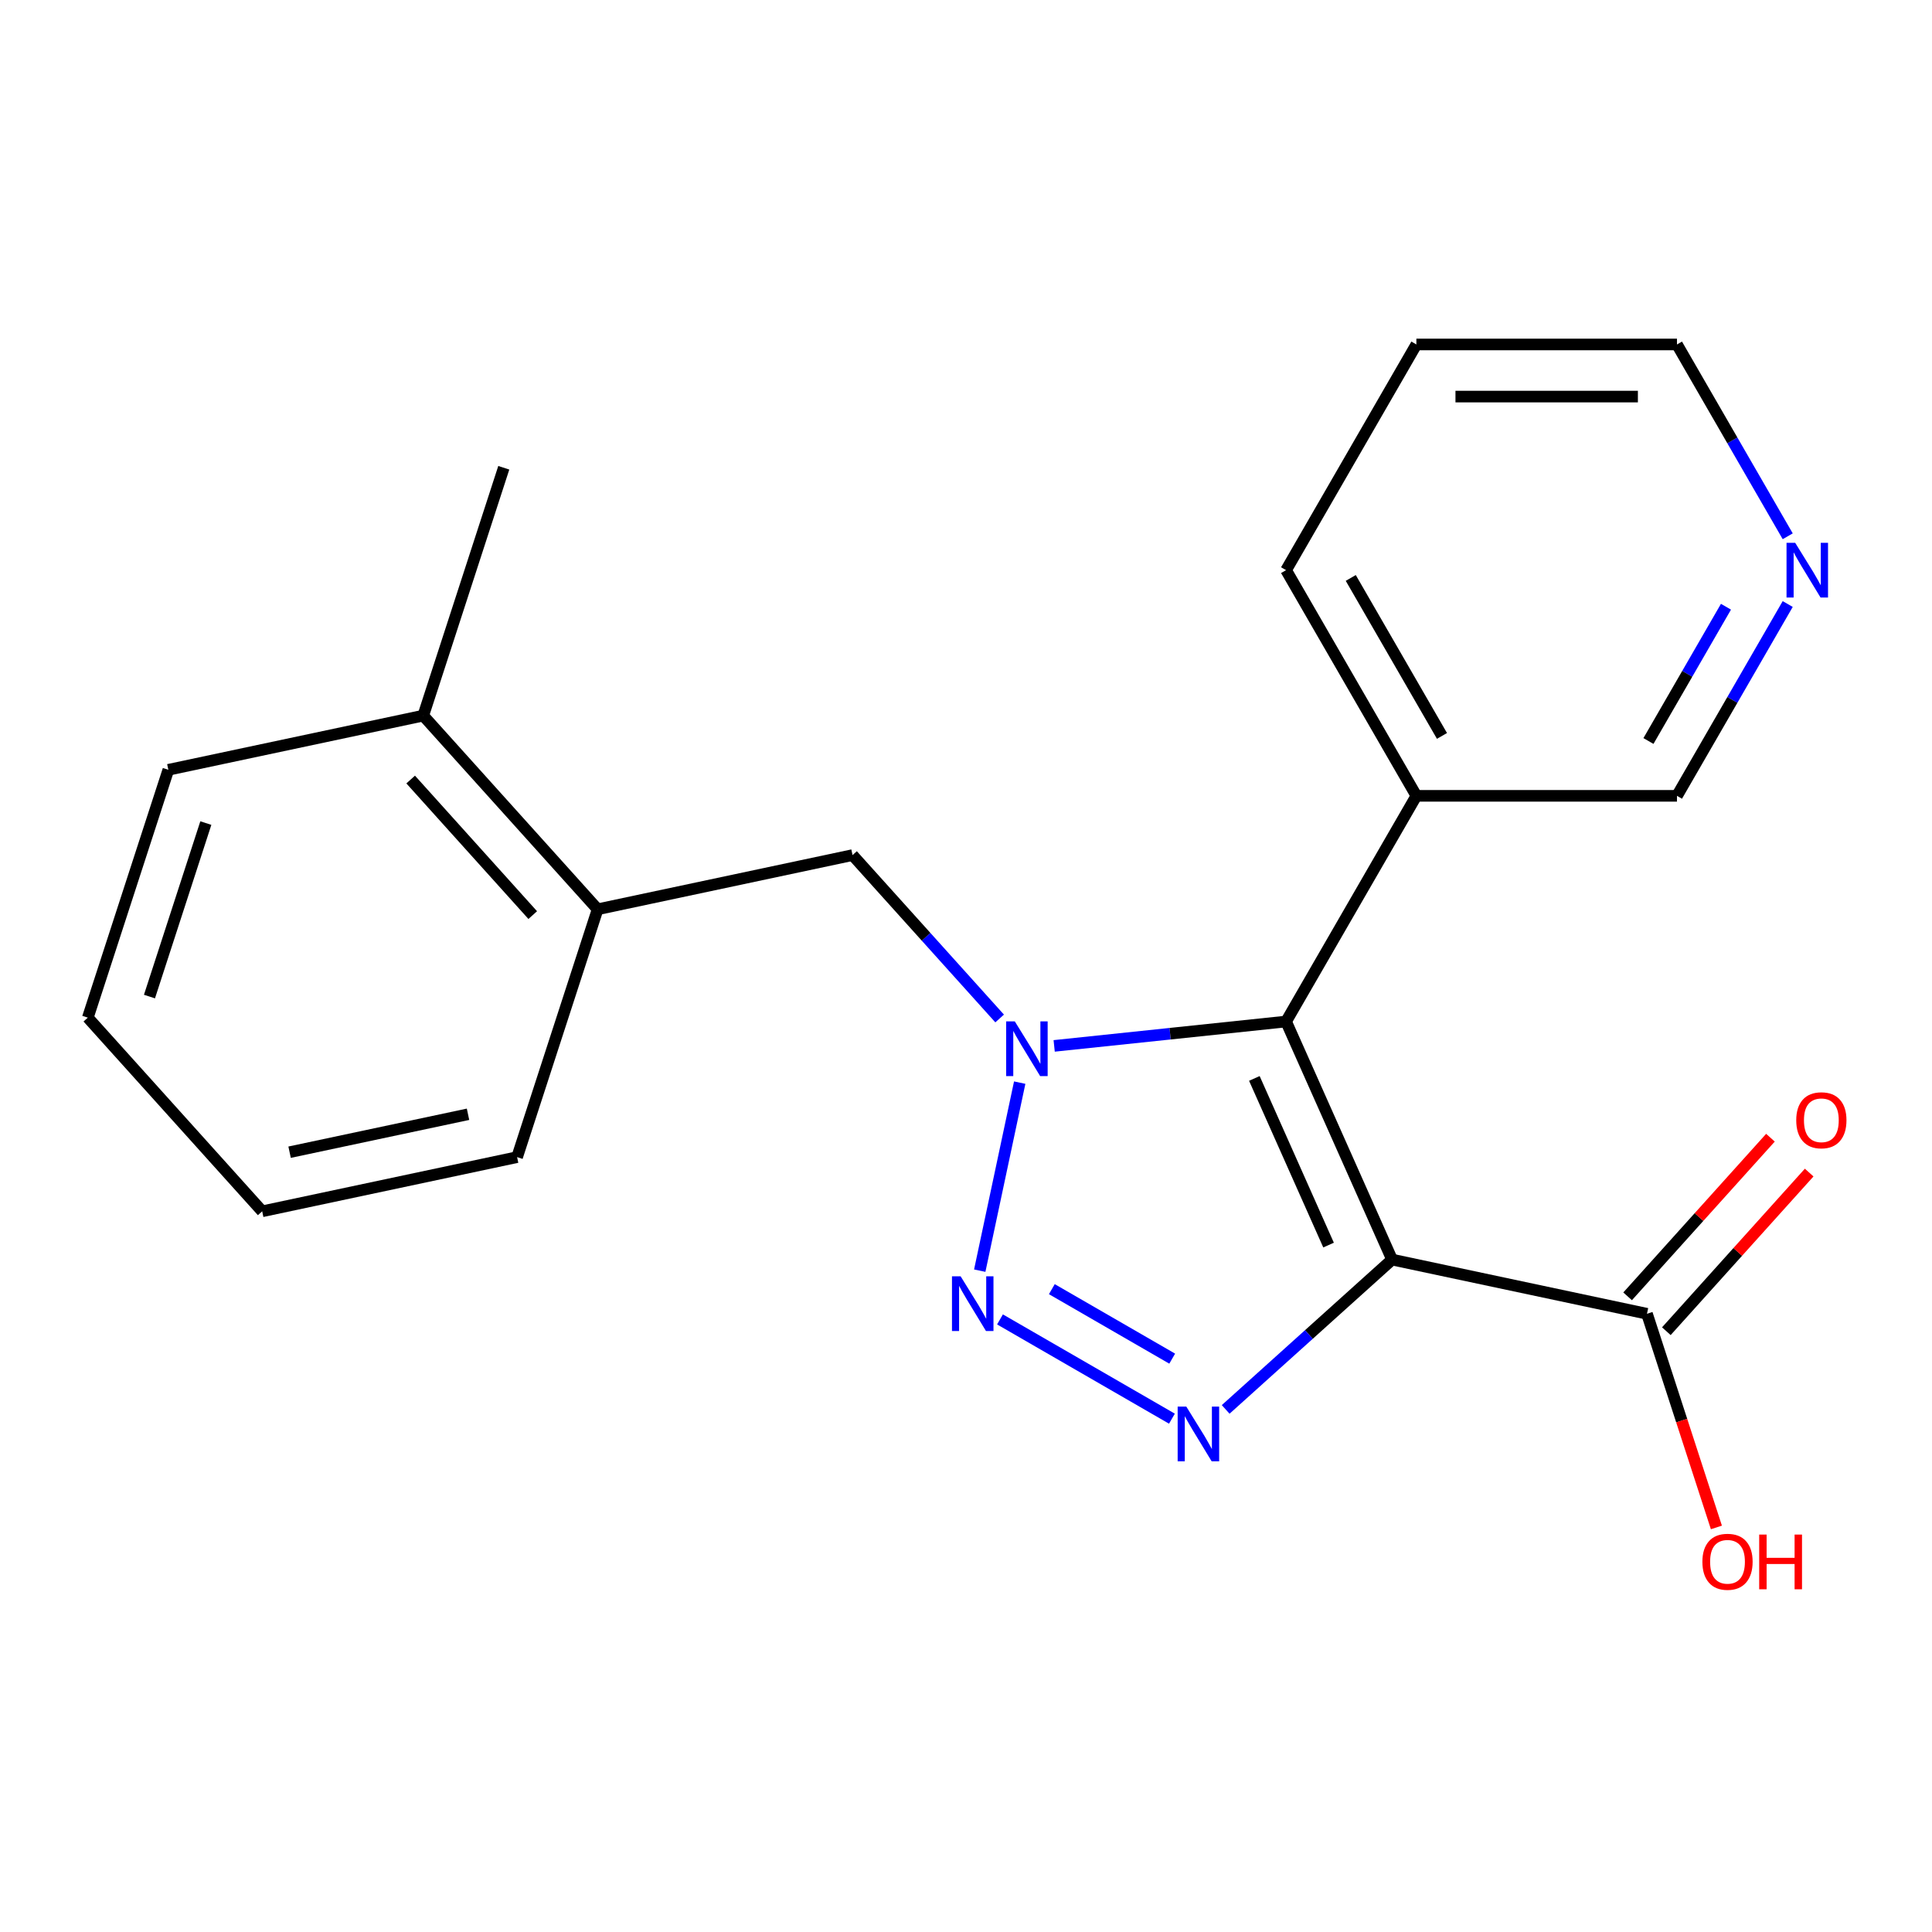 <?xml version='1.0' encoding='iso-8859-1'?>
<svg version='1.1' baseProfile='full'
              xmlns='http://www.w3.org/2000/svg'
                      xmlns:rdkit='http://www.rdkit.org/xml'
                      xmlns:xlink='http://www.w3.org/1999/xlink'
                  xml:space='preserve'
width='1000px' height='1000px' viewBox='0 0 1000 1000'>
<!-- END OF HEADER -->
<rect style='opacity:1.0;fill:#FFFFFF;stroke:none' width='1000' height='1000' x='0' y='0'> </rect>
<path class='bond-1' d='M 720.535,651.962 L 665.672,528.737' style='fill:none;fill-rule:evenodd;stroke:#000000;stroke-width:6px;stroke-linecap:butt;stroke-linejoin:miter;stroke-opacity:1' />
<path class='bond-1' d='M 687.661,644.451 L 649.257,558.194' style='fill:none;fill-rule:evenodd;stroke:#000000;stroke-width:6px;stroke-linecap:butt;stroke-linejoin:miter;stroke-opacity:1' />
<path class='bond-3' d='M 720.535,651.962 L 677.471,690.736' style='fill:none;fill-rule:evenodd;stroke:#000000;stroke-width:6px;stroke-linecap:butt;stroke-linejoin:miter;stroke-opacity:1' />
<path class='bond-3' d='M 677.471,690.736 L 634.407,729.511' style='fill:none;fill-rule:evenodd;stroke:#0000FF;stroke-width:6px;stroke-linecap:butt;stroke-linejoin:miter;stroke-opacity:1' />
<path class='bond-4' d='M 720.535,651.962 L 852.473,680.006' style='fill:none;fill-rule:evenodd;stroke:#000000;stroke-width:6px;stroke-linecap:butt;stroke-linejoin:miter;stroke-opacity:1' />
<path class='bond-0' d='M 545.637,541.354 L 605.655,535.046' style='fill:none;fill-rule:evenodd;stroke:#0000FF;stroke-width:6px;stroke-linecap:butt;stroke-linejoin:miter;stroke-opacity:1' />
<path class='bond-0' d='M 605.655,535.046 L 665.672,528.737' style='fill:none;fill-rule:evenodd;stroke:#000000;stroke-width:6px;stroke-linecap:butt;stroke-linejoin:miter;stroke-opacity:1' />
<path class='bond-5' d='M 517.413,527.164 L 479.341,484.88' style='fill:none;fill-rule:evenodd;stroke:#0000FF;stroke-width:6px;stroke-linecap:butt;stroke-linejoin:miter;stroke-opacity:1' />
<path class='bond-5' d='M 479.341,484.88 L 441.269,442.597' style='fill:none;fill-rule:evenodd;stroke:#000000;stroke-width:6px;stroke-linecap:butt;stroke-linejoin:miter;stroke-opacity:1' />
<path class='bond-21' d='M 527.799,560.369 L 507.112,657.691' style='fill:none;fill-rule:evenodd;stroke:#0000FF;stroke-width:6px;stroke-linecap:butt;stroke-linejoin:miter;stroke-opacity:1' />
<path class='bond-6' d='M 665.672,528.737 L 733.115,411.923' style='fill:none;fill-rule:evenodd;stroke:#000000;stroke-width:6px;stroke-linecap:butt;stroke-linejoin:miter;stroke-opacity:1' />
<path class='bond-2' d='M 517.593,682.923 L 606.591,734.305' style='fill:none;fill-rule:evenodd;stroke:#0000FF;stroke-width:6px;stroke-linecap:butt;stroke-linejoin:miter;stroke-opacity:1' />
<path class='bond-2' d='M 544.431,667.267 L 606.729,703.235' style='fill:none;fill-rule:evenodd;stroke:#0000FF;stroke-width:6px;stroke-linecap:butt;stroke-linejoin:miter;stroke-opacity:1' />
<path class='bond-8' d='M 862.497,689.032 L 899.462,647.978' style='fill:none;fill-rule:evenodd;stroke:#000000;stroke-width:6px;stroke-linecap:butt;stroke-linejoin:miter;stroke-opacity:1' />
<path class='bond-8' d='M 899.462,647.978 L 936.427,606.924' style='fill:none;fill-rule:evenodd;stroke:#FF0000;stroke-width:6px;stroke-linecap:butt;stroke-linejoin:miter;stroke-opacity:1' />
<path class='bond-8' d='M 842.449,670.98 L 879.414,629.927' style='fill:none;fill-rule:evenodd;stroke:#000000;stroke-width:6px;stroke-linecap:butt;stroke-linejoin:miter;stroke-opacity:1' />
<path class='bond-8' d='M 879.414,629.927 L 916.379,588.873' style='fill:none;fill-rule:evenodd;stroke:#FF0000;stroke-width:6px;stroke-linecap:butt;stroke-linejoin:miter;stroke-opacity:1' />
<path class='bond-11' d='M 852.473,680.006 L 870.44,735.302' style='fill:none;fill-rule:evenodd;stroke:#000000;stroke-width:6px;stroke-linecap:butt;stroke-linejoin:miter;stroke-opacity:1' />
<path class='bond-11' d='M 870.44,735.302 L 888.407,790.598' style='fill:none;fill-rule:evenodd;stroke:#FF0000;stroke-width:6px;stroke-linecap:butt;stroke-linejoin:miter;stroke-opacity:1' />
<path class='bond-7' d='M 441.269,442.597 L 309.331,470.642' style='fill:none;fill-rule:evenodd;stroke:#000000;stroke-width:6px;stroke-linecap:butt;stroke-linejoin:miter;stroke-opacity:1' />
<path class='bond-12' d='M 733.115,411.923 L 868.001,411.923' style='fill:none;fill-rule:evenodd;stroke:#000000;stroke-width:6px;stroke-linecap:butt;stroke-linejoin:miter;stroke-opacity:1' />
<path class='bond-13' d='M 733.115,411.923 L 665.672,295.109' style='fill:none;fill-rule:evenodd;stroke:#000000;stroke-width:6px;stroke-linecap:butt;stroke-linejoin:miter;stroke-opacity:1' />
<path class='bond-13' d='M 746.361,380.912 L 699.151,299.142' style='fill:none;fill-rule:evenodd;stroke:#000000;stroke-width:6px;stroke-linecap:butt;stroke-linejoin:miter;stroke-opacity:1' />
<path class='bond-10' d='M 309.331,470.642 L 219.075,370.402' style='fill:none;fill-rule:evenodd;stroke:#000000;stroke-width:6px;stroke-linecap:butt;stroke-linejoin:miter;stroke-opacity:1' />
<path class='bond-10' d='M 275.744,473.657 L 212.565,403.489' style='fill:none;fill-rule:evenodd;stroke:#000000;stroke-width:6px;stroke-linecap:butt;stroke-linejoin:miter;stroke-opacity:1' />
<path class='bond-14' d='M 309.331,470.642 L 267.649,598.926' style='fill:none;fill-rule:evenodd;stroke:#000000;stroke-width:6px;stroke-linecap:butt;stroke-linejoin:miter;stroke-opacity:1' />
<path class='bond-9' d='M 925.321,312.641 L 896.661,362.282' style='fill:none;fill-rule:evenodd;stroke:#0000FF;stroke-width:6px;stroke-linecap:butt;stroke-linejoin:miter;stroke-opacity:1' />
<path class='bond-9' d='M 896.661,362.282 L 868.001,411.923' style='fill:none;fill-rule:evenodd;stroke:#000000;stroke-width:6px;stroke-linecap:butt;stroke-linejoin:miter;stroke-opacity:1' />
<path class='bond-9' d='M 893.36,314.044 L 873.298,348.793' style='fill:none;fill-rule:evenodd;stroke:#0000FF;stroke-width:6px;stroke-linecap:butt;stroke-linejoin:miter;stroke-opacity:1' />
<path class='bond-9' d='M 873.298,348.793 L 853.236,383.542' style='fill:none;fill-rule:evenodd;stroke:#000000;stroke-width:6px;stroke-linecap:butt;stroke-linejoin:miter;stroke-opacity:1' />
<path class='bond-22' d='M 925.321,277.576 L 896.661,227.935' style='fill:none;fill-rule:evenodd;stroke:#0000FF;stroke-width:6px;stroke-linecap:butt;stroke-linejoin:miter;stroke-opacity:1' />
<path class='bond-22' d='M 896.661,227.935 L 868.001,178.294' style='fill:none;fill-rule:evenodd;stroke:#000000;stroke-width:6px;stroke-linecap:butt;stroke-linejoin:miter;stroke-opacity:1' />
<path class='bond-16' d='M 219.075,370.402 L 260.757,242.118' style='fill:none;fill-rule:evenodd;stroke:#000000;stroke-width:6px;stroke-linecap:butt;stroke-linejoin:miter;stroke-opacity:1' />
<path class='bond-17' d='M 219.075,370.402 L 87.136,398.446' style='fill:none;fill-rule:evenodd;stroke:#000000;stroke-width:6px;stroke-linecap:butt;stroke-linejoin:miter;stroke-opacity:1' />
<path class='bond-18' d='M 665.672,295.109 L 733.115,178.294' style='fill:none;fill-rule:evenodd;stroke:#000000;stroke-width:6px;stroke-linecap:butt;stroke-linejoin:miter;stroke-opacity:1' />
<path class='bond-19' d='M 267.649,598.926 L 135.711,626.97' style='fill:none;fill-rule:evenodd;stroke:#000000;stroke-width:6px;stroke-linecap:butt;stroke-linejoin:miter;stroke-opacity:1' />
<path class='bond-19' d='M 242.249,576.745 L 149.893,596.376' style='fill:none;fill-rule:evenodd;stroke:#000000;stroke-width:6px;stroke-linecap:butt;stroke-linejoin:miter;stroke-opacity:1' />
<path class='bond-15' d='M 868.001,178.294 L 733.115,178.294' style='fill:none;fill-rule:evenodd;stroke:#000000;stroke-width:6px;stroke-linecap:butt;stroke-linejoin:miter;stroke-opacity:1' />
<path class='bond-15' d='M 847.768,205.271 L 753.348,205.271' style='fill:none;fill-rule:evenodd;stroke:#000000;stroke-width:6px;stroke-linecap:butt;stroke-linejoin:miter;stroke-opacity:1' />
<path class='bond-23' d='M 87.136,398.446 L 45.455,526.73' style='fill:none;fill-rule:evenodd;stroke:#000000;stroke-width:6px;stroke-linecap:butt;stroke-linejoin:miter;stroke-opacity:1' />
<path class='bond-23' d='M 106.541,426.025 L 77.364,515.824' style='fill:none;fill-rule:evenodd;stroke:#000000;stroke-width:6px;stroke-linecap:butt;stroke-linejoin:miter;stroke-opacity:1' />
<path class='bond-20' d='M 135.711,626.97 L 45.455,526.73' style='fill:none;fill-rule:evenodd;stroke:#000000;stroke-width:6px;stroke-linecap:butt;stroke-linejoin:miter;stroke-opacity:1' />
<path  class='atom-1' d='M 525.265 528.677
L 534.545 543.677
Q 535.465 545.157, 536.945 547.837
Q 538.425 550.517, 538.505 550.677
L 538.505 528.677
L 542.265 528.677
L 542.265 556.997
L 538.385 556.997
L 528.425 540.597
Q 527.265 538.677, 526.025 536.477
Q 524.825 534.277, 524.465 533.597
L 524.465 556.997
L 520.785 556.997
L 520.785 528.677
L 525.265 528.677
' fill='#0000FF'/>
<path  class='atom-3' d='M 497.221 660.615
L 506.501 675.615
Q 507.421 677.095, 508.901 679.775
Q 510.381 682.455, 510.461 682.615
L 510.461 660.615
L 514.221 660.615
L 514.221 688.935
L 510.341 688.935
L 500.381 672.535
Q 499.221 670.615, 497.981 668.415
Q 496.781 666.215, 496.421 665.535
L 496.421 688.935
L 492.741 688.935
L 492.741 660.615
L 497.221 660.615
' fill='#0000FF'/>
<path  class='atom-4' d='M 614.035 728.058
L 623.315 743.058
Q 624.235 744.538, 625.715 747.218
Q 627.195 749.898, 627.275 750.058
L 627.275 728.058
L 631.035 728.058
L 631.035 756.378
L 627.155 756.378
L 617.195 739.978
Q 616.035 738.058, 614.795 735.858
Q 613.595 733.658, 613.235 732.978
L 613.235 756.378
L 609.555 756.378
L 609.555 728.058
L 614.035 728.058
' fill='#0000FF'/>
<path  class='atom-9' d='M 929.729 579.846
Q 929.729 573.046, 933.089 569.246
Q 936.449 565.446, 942.729 565.446
Q 949.009 565.446, 952.369 569.246
Q 955.729 573.046, 955.729 579.846
Q 955.729 586.726, 952.329 590.646
Q 948.929 594.526, 942.729 594.526
Q 936.489 594.526, 933.089 590.646
Q 929.729 586.766, 929.729 579.846
M 942.729 591.326
Q 947.049 591.326, 949.369 588.446
Q 951.729 585.526, 951.729 579.846
Q 951.729 574.286, 949.369 571.486
Q 947.049 568.646, 942.729 568.646
Q 938.409 568.646, 936.049 571.446
Q 933.729 574.246, 933.729 579.846
Q 933.729 585.566, 936.049 588.446
Q 938.409 591.326, 942.729 591.326
' fill='#FF0000'/>
<path  class='atom-10' d='M 929.183 280.949
L 938.463 295.949
Q 939.383 297.429, 940.863 300.109
Q 942.343 302.789, 942.423 302.949
L 942.423 280.949
L 946.183 280.949
L 946.183 309.269
L 942.303 309.269
L 932.343 292.869
Q 931.183 290.949, 929.943 288.749
Q 928.743 286.549, 928.383 285.869
L 928.383 309.269
L 924.703 309.269
L 924.703 280.949
L 929.183 280.949
' fill='#0000FF'/>
<path  class='atom-12' d='M 881.155 808.37
Q 881.155 801.57, 884.515 797.77
Q 887.875 793.97, 894.155 793.97
Q 900.435 793.97, 903.795 797.77
Q 907.155 801.57, 907.155 808.37
Q 907.155 815.25, 903.755 819.17
Q 900.355 823.05, 894.155 823.05
Q 887.915 823.05, 884.515 819.17
Q 881.155 815.29, 881.155 808.37
M 894.155 819.85
Q 898.475 819.85, 900.795 816.97
Q 903.155 814.05, 903.155 808.37
Q 903.155 802.81, 900.795 800.01
Q 898.475 797.17, 894.155 797.17
Q 889.835 797.17, 887.475 799.97
Q 885.155 802.77, 885.155 808.37
Q 885.155 814.09, 887.475 816.97
Q 889.835 819.85, 894.155 819.85
' fill='#FF0000'/>
<path  class='atom-12' d='M 910.555 794.29
L 914.395 794.29
L 914.395 806.33
L 928.875 806.33
L 928.875 794.29
L 932.715 794.29
L 932.715 822.61
L 928.875 822.61
L 928.875 809.53
L 914.395 809.53
L 914.395 822.61
L 910.555 822.61
L 910.555 794.29
' fill='#FF0000'/>
</svg>
